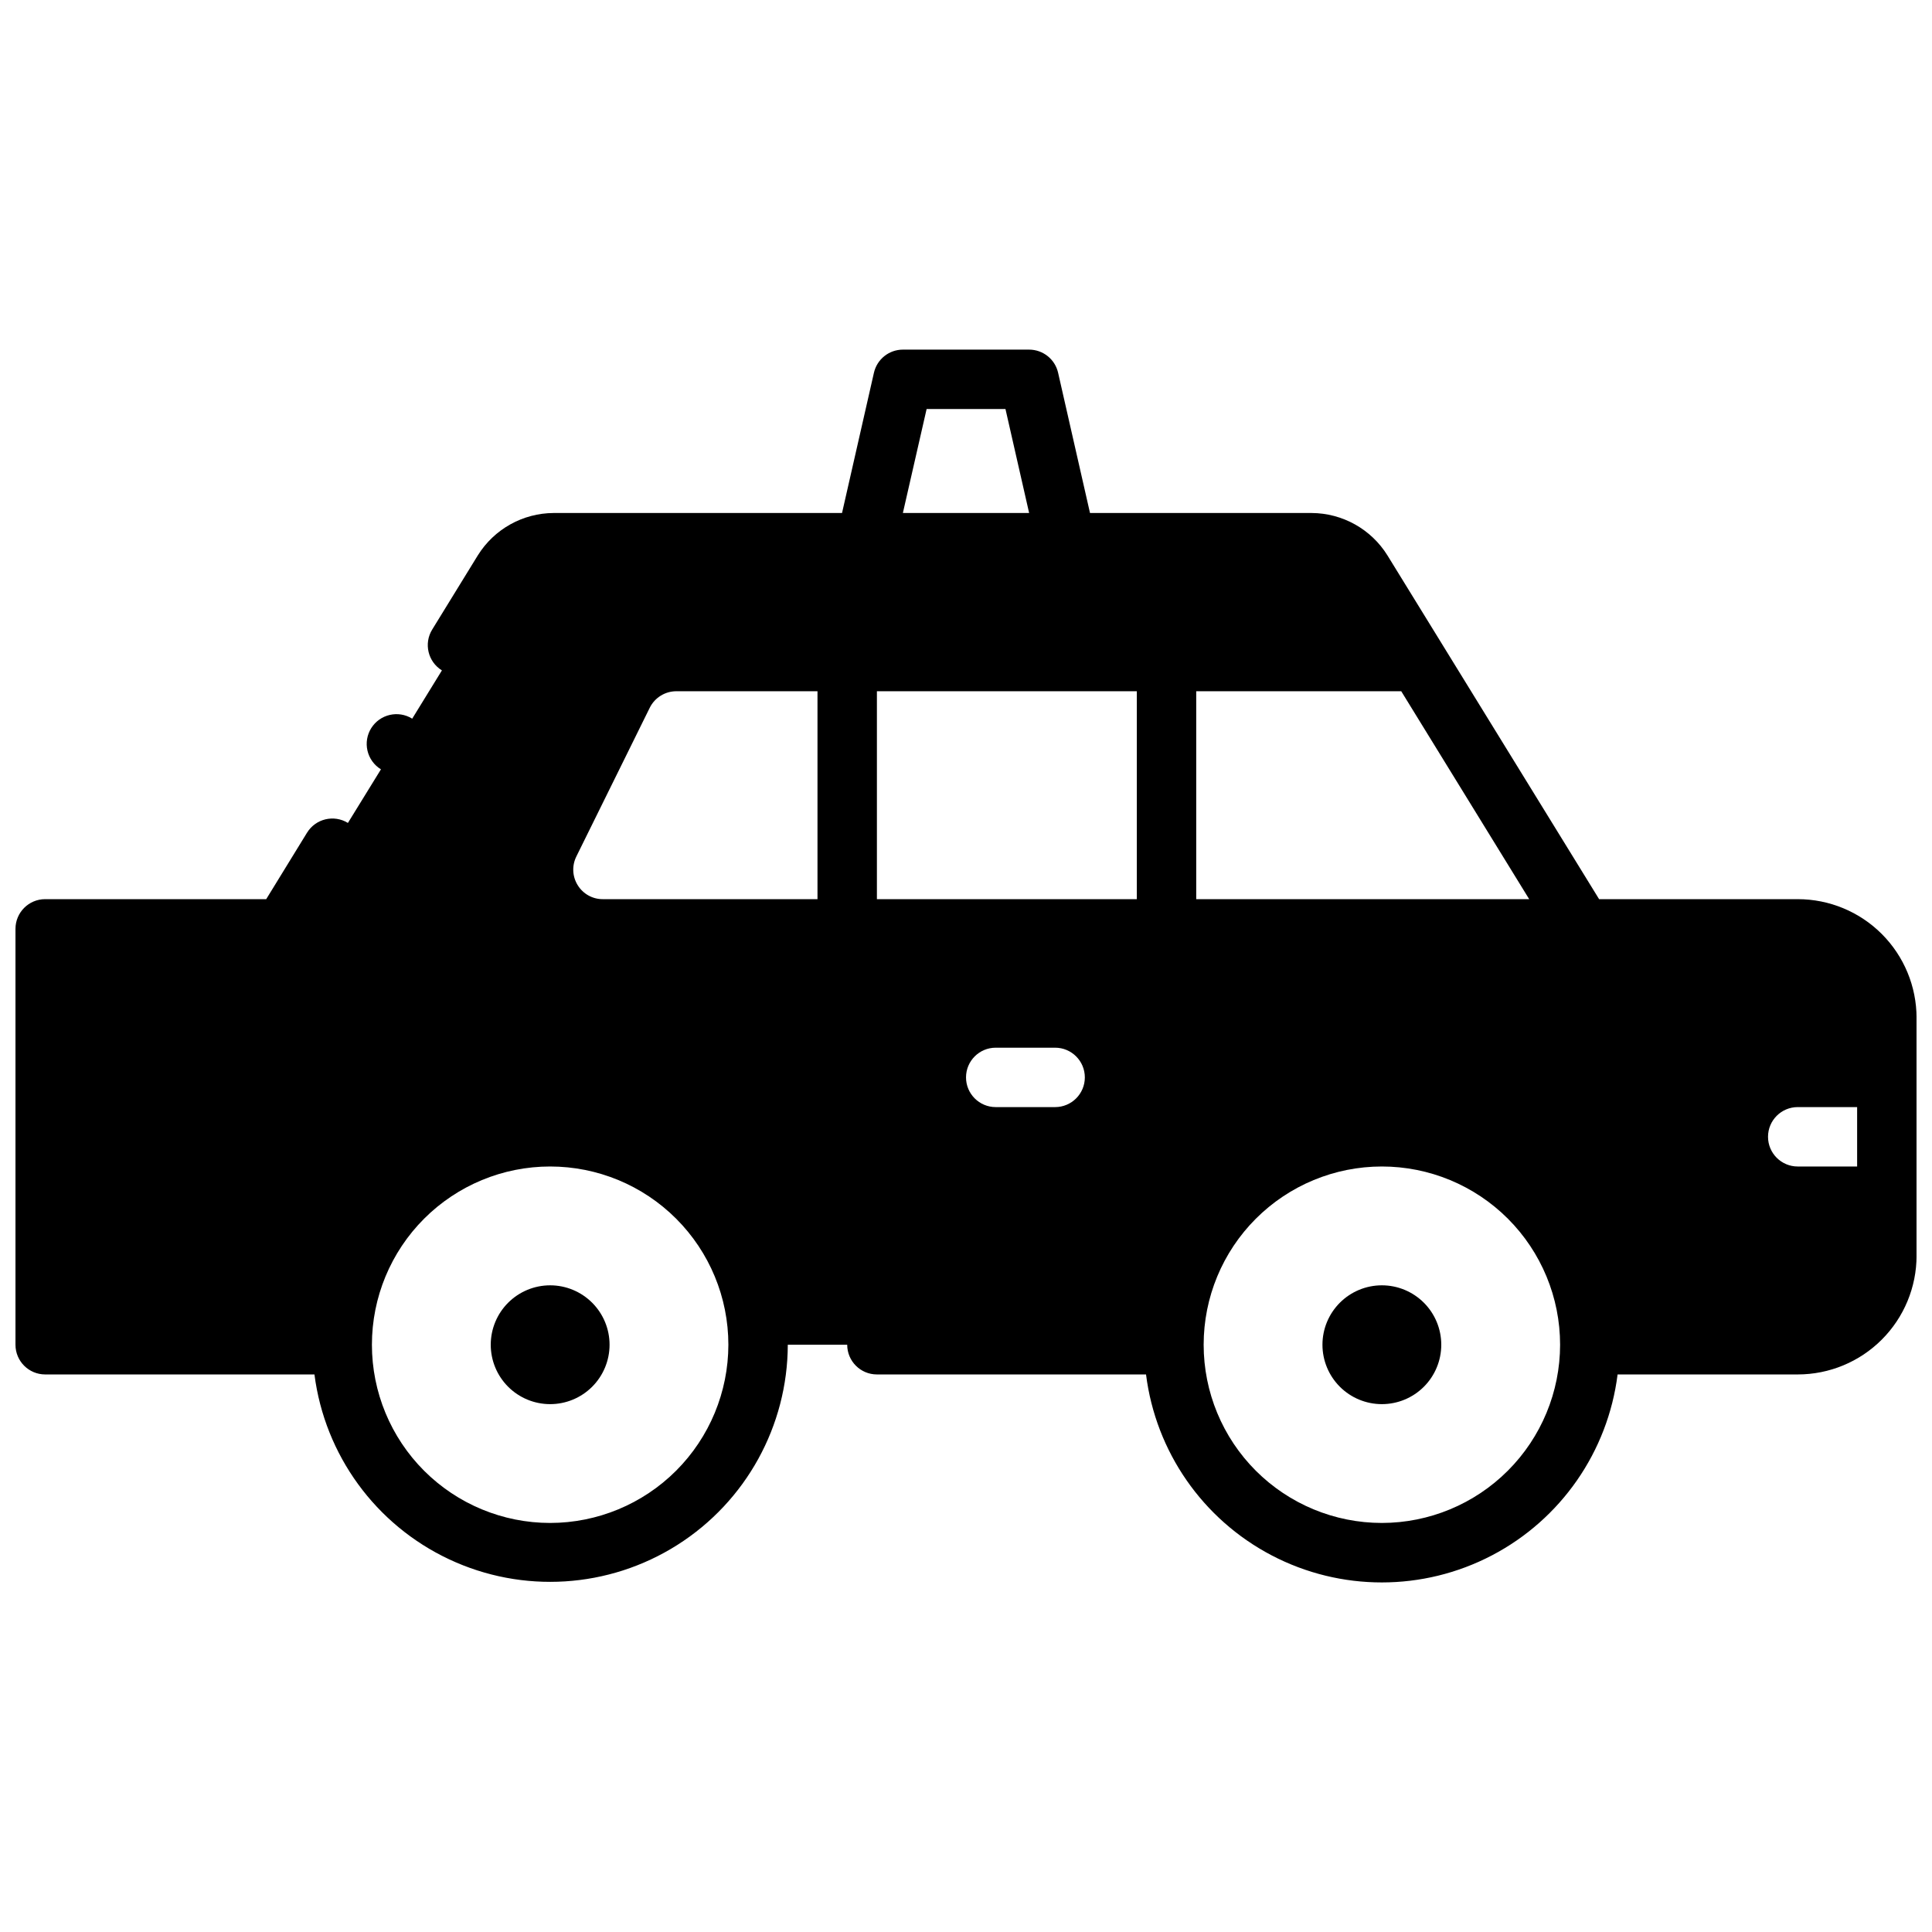 <?xml version="1.0" encoding="UTF-8"?>
<!-- Uploaded to: ICON Repo, www.svgrepo.com, Generator: ICON Repo Mixer Tools -->
<svg width="800px" height="800px" version="1.1" viewBox="144 144 512 512" xmlns="http://www.w3.org/2000/svg">
 <defs>
  <clipPath id="a">
   <path d="m148.09 236h503.81v328h-503.81z"/>
  </clipPath>
 </defs>
 <g clip-path="url(#a)">
  <path d="m305.54 500.37c0 4.176-1.66 8.18-4.613 11.133s-6.957 4.609-11.133 4.609c-4.176 0-8.18-1.656-11.133-4.609s-4.609-6.957-4.609-11.133c0-4.176 1.656-8.18 4.609-11.133s6.957-4.613 11.133-4.613c4.176 0 8.18 1.66 11.133 4.613s4.613 6.957 4.613 11.133zm204.67-15.742v-0.004c-4.176 0-8.18 1.66-11.133 4.613s-4.613 6.957-4.613 11.133c0 4.176 1.66 8.18 4.613 11.133s6.957 4.609 11.133 4.609 8.18-1.656 11.133-4.609 4.609-6.957 4.609-11.133c0-4.176-1.656-8.18-4.609-11.133s-6.957-4.613-11.133-4.613zm141.7-70.848v62.977-0.004c0 8.352-3.316 16.359-9.223 22.266-5.902 5.906-13.914 9.223-22.266 9.223h-47.742c-2.574 20.473-15.016 38.387-33.297 47.949-18.285 9.562-40.094 9.562-58.375 0-18.285-9.562-30.723-27.477-33.297-47.949h-71.32c-4.348 0-7.871-3.523-7.871-7.871h-15.746c-0.047 21.527-11.09 41.543-29.277 53.062-18.184 11.52-40.996 12.953-60.48 3.797-19.488-9.156-32.945-27.633-35.684-48.988h-71.359c-4.348 0-7.871-3.523-7.871-7.871v-110.21c0-4.348 3.523-7.875 7.871-7.875h58.578l10.824-17.625v0.004c2.277-3.699 7.125-4.856 10.824-2.578l8.777-14.238h-0.078c-1.777-1.109-3.039-2.875-3.512-4.914-0.477-2.035-0.121-4.18 0.988-5.957 2.305-3.695 7.168-4.828 10.867-2.523l7.871-12.793c-3.699-2.277-4.852-7.121-2.578-10.82l12.102-19.68 0.004-0.004c4.324-6.938 11.906-11.168 20.082-11.207h76.426l8.453-37.164c0.816-3.586 4-6.129 7.676-6.133h33.457c3.676 0.004 6.863 2.547 7.676 6.133l8.453 37.164h58.715c8.191 0.035 15.789 4.281 20.113 11.238l56.09 91.098h52.641c8.352 0 16.363 3.32 22.266 9.223 5.906 5.906 9.223 13.914 9.223 22.266zm-275.52-31.492h68.879v-55.102h-68.879zm-79.301-3.719c1.422 2.332 3.961 3.742 6.691 3.719h56.863v-55.102h-37.391c-3-0.004-5.738 1.699-7.066 4.387l-19.426 39.359h0.004c-1.234 2.43-1.113 5.324 0.324 7.637zm126.53 43.082h-15.742c-4.348 0-7.871 3.523-7.871 7.871 0 4.348 3.523 7.871 7.871 7.871h15.742c4.348 0 7.875-3.523 7.875-7.871 0-4.348-3.527-7.871-7.875-7.871zm212.54 15.742h-15.742c-4.348 0-7.871 3.523-7.871 7.871 0 4.348 3.523 7.871 7.871 7.871h15.742zm-86.906-55.105-33.91-55.105-54.332 0.004v55.105zm-165.98-102.34h33.457l-6.269-27.551h-20.898zm-46.246 220.42c0-12.527-4.977-24.539-13.836-33.398-8.855-8.859-20.871-13.836-33.398-13.836-12.527 0-24.539 4.977-33.398 13.836-8.855 8.859-13.832 20.871-13.832 33.398 0 12.527 4.977 24.539 13.832 33.398 8.859 8.855 20.871 13.832 33.398 13.832 12.523-0.012 24.531-4.992 33.387-13.848 8.852-8.855 13.832-20.859 13.848-33.383zm220.42 0h-0.004c0-12.527-4.977-24.539-13.832-33.398-8.859-8.859-20.871-13.836-33.398-13.836-12.527 0-24.539 4.977-33.398 13.836s-13.832 20.871-13.832 33.398c0 12.527 4.973 24.539 13.832 33.398 8.859 8.855 20.871 13.832 33.398 13.832 12.523-0.012 24.527-4.992 33.383-13.848 8.855-8.855 13.836-20.859 13.848-33.383z"/>
 </g>
</svg>